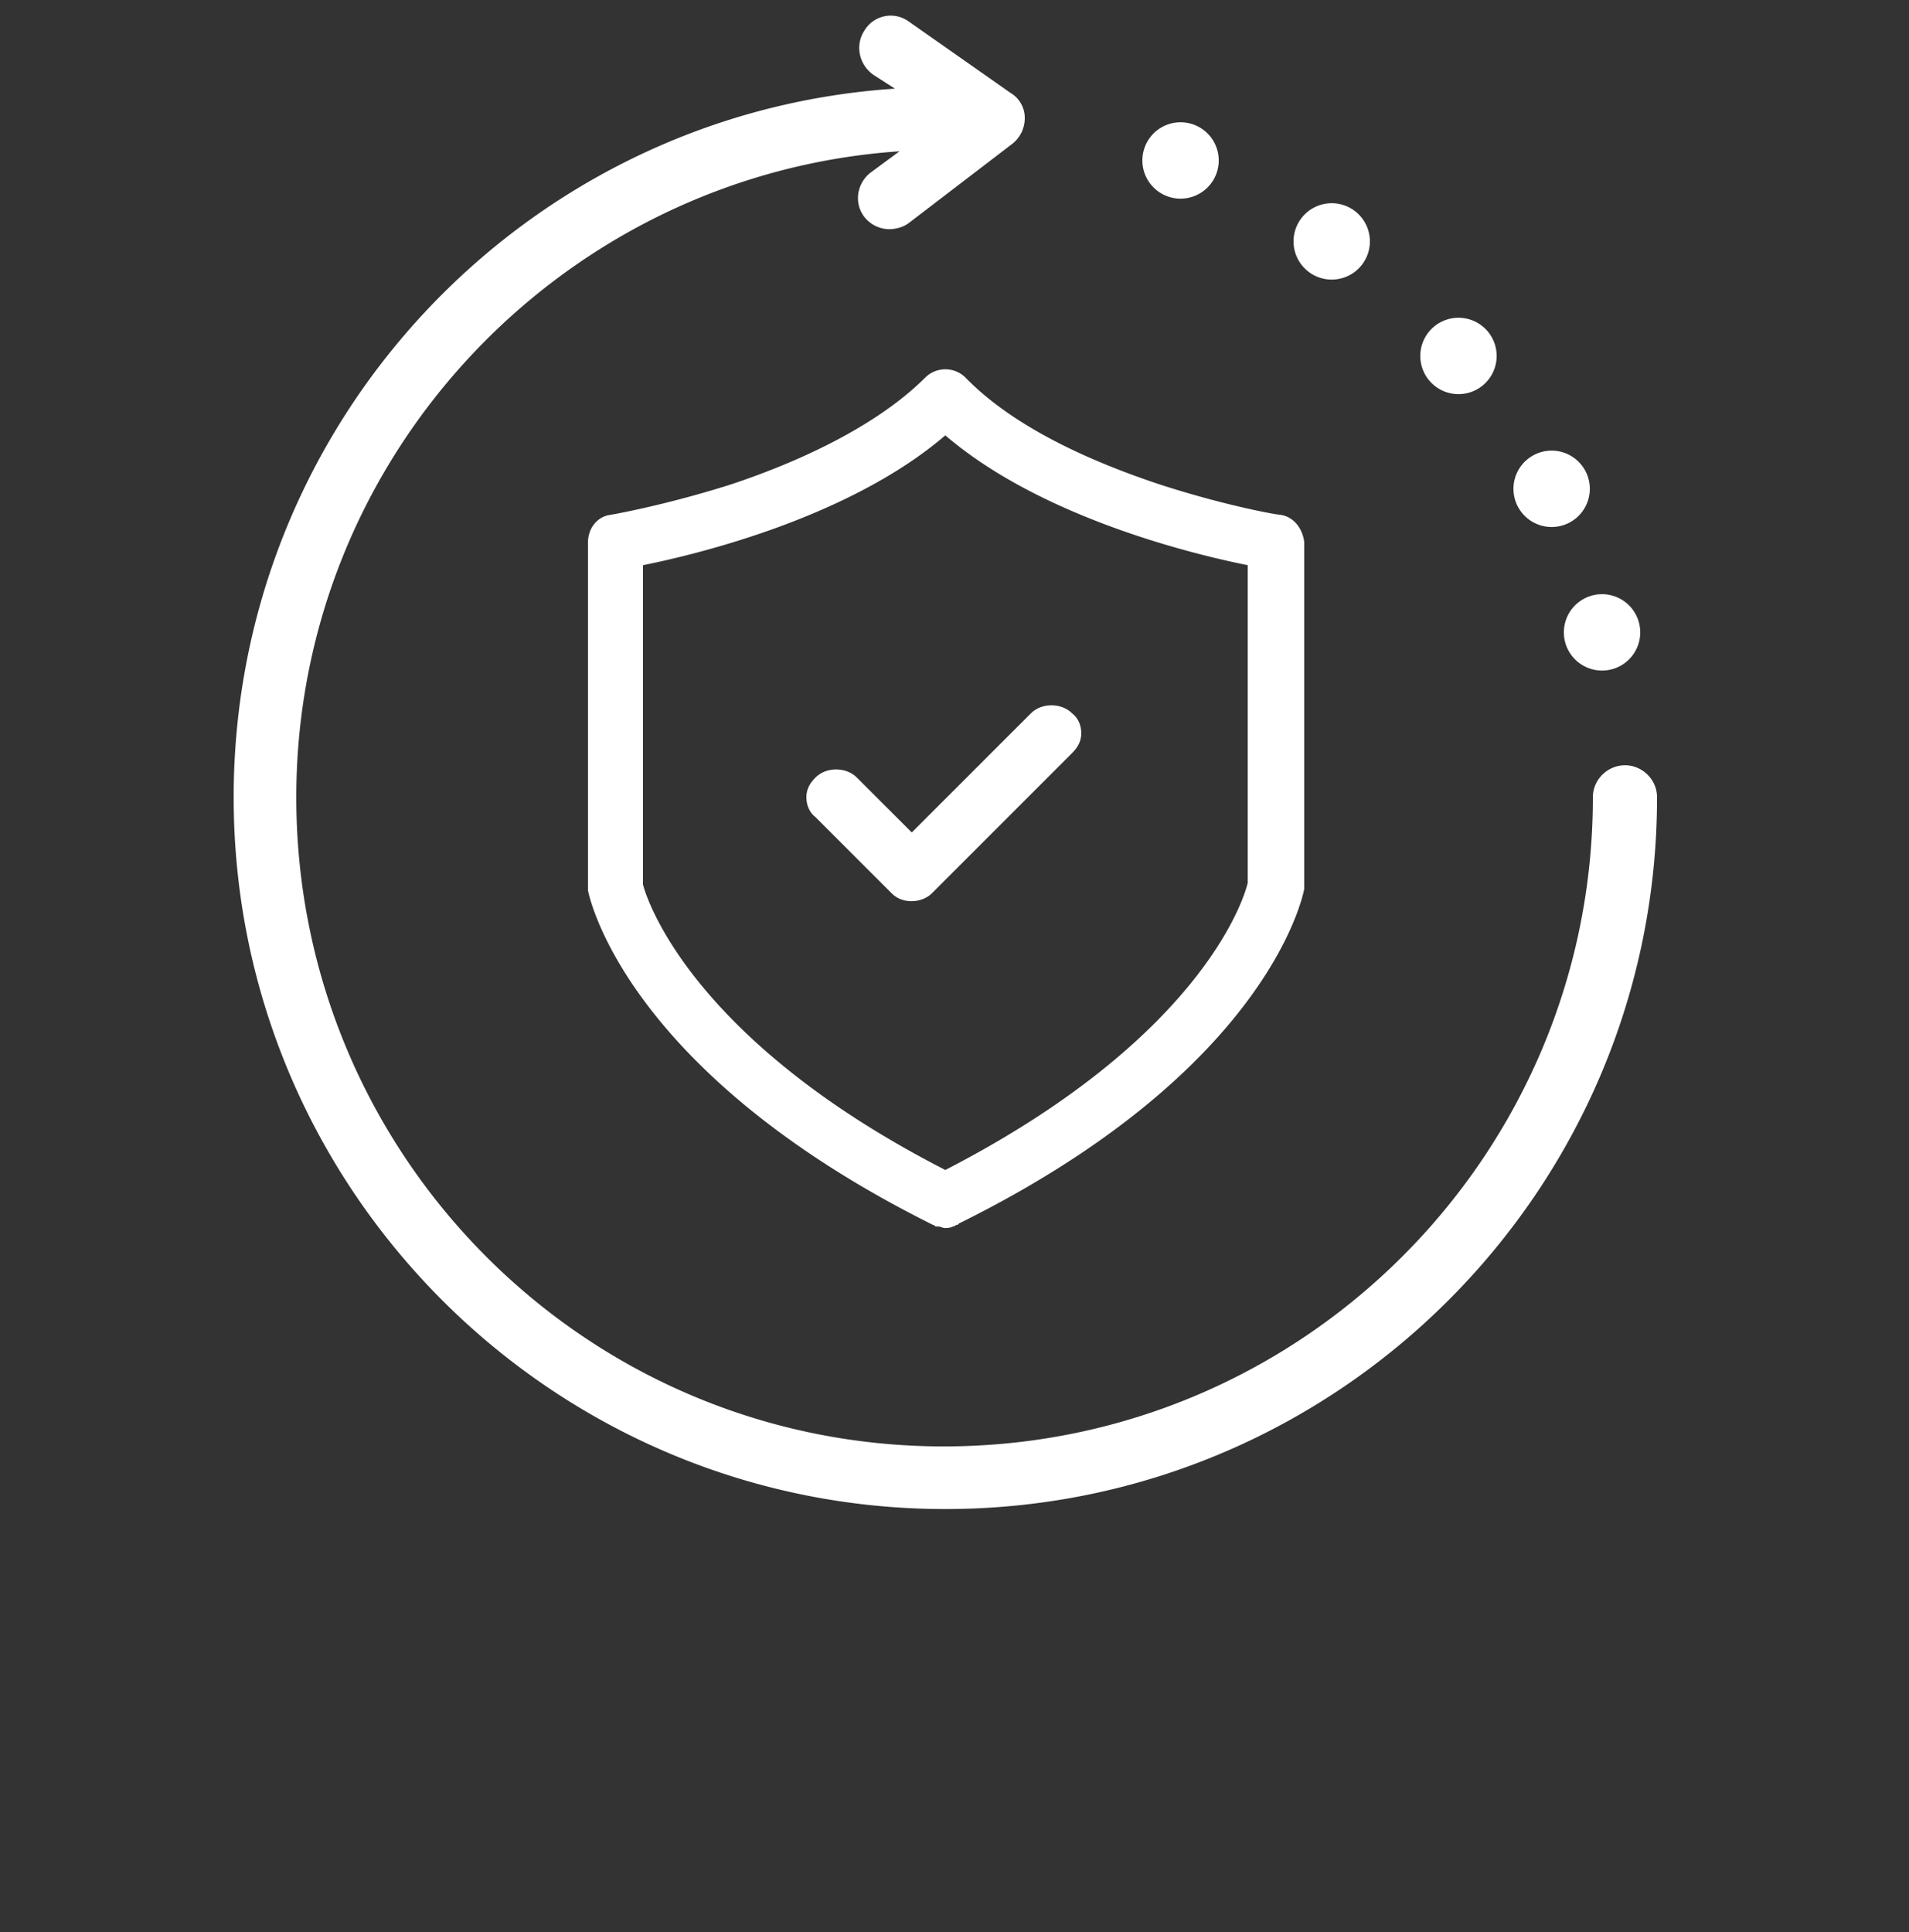 <svg width="82" height="83" fill="none" xmlns="http://www.w3.org/2000/svg"><rect width="100%" height="100%" fill="#333333" stroke="none"/><g clip-path="url(#clip0_41_652)" fill="#fff"><path d="M69.799 32.87c-.722 0-1.378.59-1.378 1.377 0 15.35-12.464 27.88-27.88 27.88-15.416 0-27.814-12.53-27.814-27.88 0-14.694 11.48-26.765 25.912-27.749l-1.247.919c-.59.46-.722 1.312-.262 1.902a1.37 1.37 0 001.05.525c.262 0 .59-.066.853-.262l4.46-3.412a1.4 1.4 0 00.525-1.115c0-.46-.262-.853-.59-1.05L39.032.922a1.313 1.313 0 00-1.902.394c-.394.59-.262 1.443.393 1.902l.919.59C22.567 4.858 10.037 18.11 10.037 34.247c0 16.859 13.71 30.57 30.57 30.57 16.859 0 30.57-13.711 30.57-30.57 0-.787-.657-1.378-1.379-1.378zm.656-5.708a1.64 1.64 0 11-3.28 0 1.64 1.64 0 013.28 0zm-2.165-6.166a1.64 1.64 0 11-3.28 0 1.64 1.64 0 013.28 0zm-4.002-5.707a1.64 1.64 0 11-3.28 0 1.64 1.64 0 013.28 0zm-5.445-4.92a1.64 1.64 0 11-3.28 0 1.64 1.64 0 013.28 0zM52.35 6.892a1.64 1.64 0 11-3.28 0 1.64 1.64 0 013.28 0z"/><path d="M36.802 33.394c-.46-.46-1.312-.46-1.771 0-.262.262-.394.525-.394.853 0 .328.132.656.394.853l3.28 3.28c.262.262.59.328.853.328.328 0 .656-.131.853-.328l6.035-6.035c.262-.262.393-.525.393-.853 0-.328-.131-.656-.393-.853-.46-.46-1.312-.46-1.771 0l-5.117 5.117-2.362-2.362z"/><path d="M54.973 22.11c-.131 0-2.361-.393-5.182-1.31-2.558-.854-6.1-2.297-8.331-4.593a1.228 1.228 0 00-1.706 0c-2.23 2.23-5.773 3.74-8.331 4.592-2.887.918-5.182 1.312-5.182 1.312-.59.065-.984.59-.984 1.18v14.957c.065.328 1.64 7.807 14.825 14.367.065 0 .065.065.131.065h.066c.131 0 .196.066.328.066.065 0 .197 0 .328-.066 0 0 .065 0 .131-.065.066 0 .066 0 .132-.066 13.25-6.56 14.76-14.038 14.825-14.366V23.292c-.066-.59-.46-1.116-1.05-1.181zm-1.378 2.166V37.92c-.197.853-2.164 6.757-12.989 12.333-10.758-5.51-12.792-11.48-12.988-12.267v-13.71c2.296-.46 8.856-2.034 12.988-5.576 4.133 3.542 10.693 5.117 12.99 5.576z"/></g><defs><clipPath id="clip0_41_652"><path fill="#fff" transform="translate(0 .004)" d="M0 0h82v82H0z"/></clipPath></defs></svg>